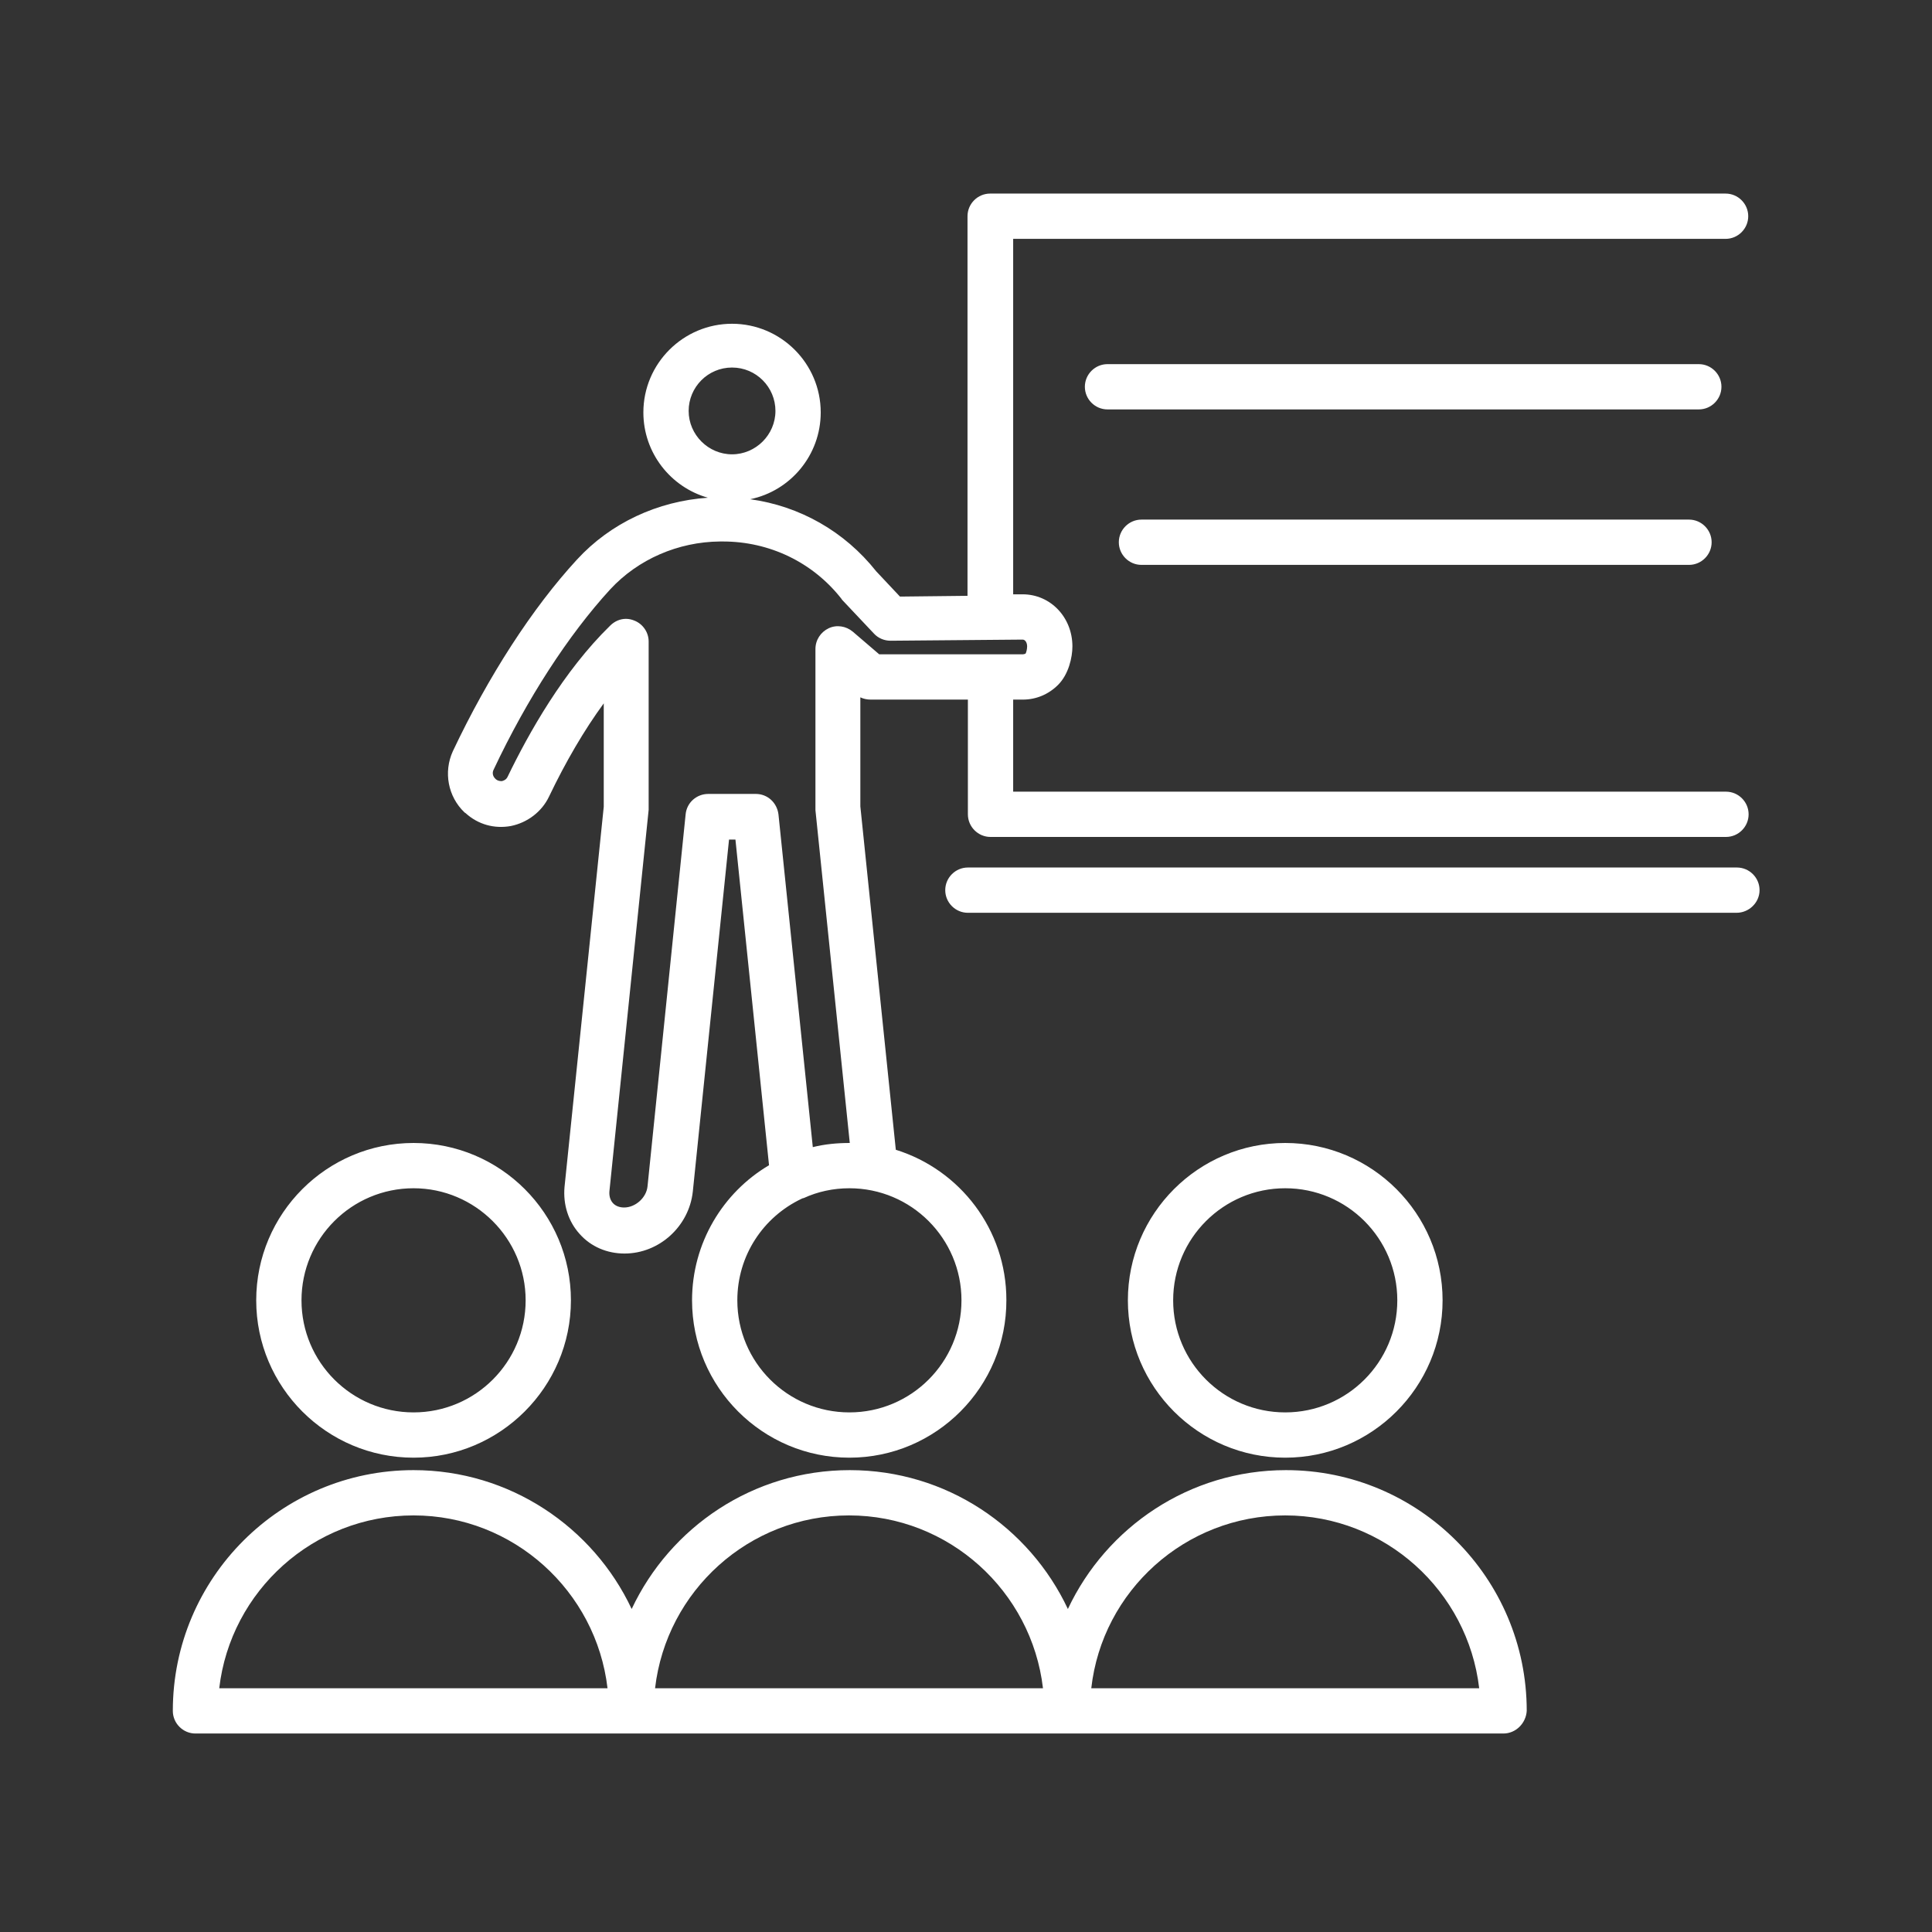 <svg xmlns="http://www.w3.org/2000/svg" xmlns:xlink="http://www.w3.org/1999/xlink" version="1.1" id="a" x="0px" y="0px" viewBox="0 0 512 512" style="enable-background:new 0 0 512 512;" xml:space="preserve" width="512"  height="512" >
<rect x="0" y="0" width="512" height="512" fill="#333333" stroke="none"/>
<style type="text/css">
	.st0{fill:#FFFFFF;}
</style>
<path class="st0" d="M398.4,459.4H51.8c-3.3,0-6-2.7-6-6c0-35.2,28.6-63.8,63.8-63.8c25.5,0,47.6,15.1,57.8,36.8  c10.2-21.7,32.2-36.8,57.8-36.8s47.6,15.1,57.8,36.8c10.2-21.7,32.2-36.8,57.8-36.8c35.2,0,63.8,28.6,63.8,63.8  C404.4,456.7,401.7,459.4,398.4,459.4L398.4,459.4z M289.2,447.4H392c-3-25.7-24.9-45.8-51.4-45.8S292.1,421.6,289.2,447.4z   M173.6,447.4h102.8c-3-25.7-24.9-45.8-51.4-45.8S176.6,421.6,173.6,447.4z M58.1,447.4H161c-3-25.7-24.9-45.8-51.4-45.8  S61.1,421.6,58.1,447.4z M340.6,386.3c-23,0-41.7-18.7-41.7-41.7s18.7-41.7,41.7-41.7s41.7,18.7,41.7,41.7S363.6,386.3,340.6,386.3z   M340.6,314.9c-16.4,0-29.7,13.3-29.7,29.7s13.3,29.7,29.7,29.7s29.7-13.3,29.7-29.7S357,314.9,340.6,314.9z M225.1,386.3  c-23,0-41.7-18.7-41.7-41.7c0-15.2,8.2-28.6,20.4-35.8l-8.9-86.3h-1.7l-9.6,93.3c-1,9.2-8.9,16.4-18.1,16.4c-4.6,0-8.9-1.8-11.9-5.2  c-3-3.3-4.4-7.8-4-12.4l10.4-100.8v-27.4c-5.2,7.1-10.1,15.5-14.5,24.7c-1.9,4-5.7,6.9-10.1,7.8c-4.4,0.8-8.7-0.4-12-3.4  c-0.1-0.1-0.2-0.1-0.3-0.2c-4.4-4.2-5.6-10.7-3.1-16.2c9.4-19.9,21.1-38,32.9-50.8c8.9-9.7,21.4-15.5,34.7-16.4  c-9.9-2.8-17.1-11.9-17.1-22.6c0-13,10.6-23.5,23.5-23.5s23.5,10.5,23.5,23.5c0,11.3-8,20.8-18.7,23c13.1,1.8,25,8.5,33.4,19.1  l6.3,6.7l17.9-0.2V57.3c0-3.3,2.7-6,6-6h194.9c3.3,0,6,2.7,6,6s-2.7,6-6,6H268.5v94.2l2.5,0c7.4,0,13.2,6.1,13.2,13.8  c0,2.9-1,7.4-3.8,10.2c-2.5,2.5-5.8,3.9-9.3,3.9h-2.6v24.4h188.9c3.3,0,6,2.7,6,6s-2.7,6-6,6H262.5c-3.3,0-6-2.7-6-6v-30.4h-25.8  c-0.9,0-1.9-0.2-2.7-0.6v28.9l9.4,91c17,5.3,29.3,21.1,29.3,39.8C266.8,367.5,248.1,386.3,225.1,386.3L225.1,386.3z M212.4,317.7  c-10.1,4.8-17,15-17,26.9c0,16.4,13.3,29.7,29.7,29.7s29.7-13.3,29.7-29.7s-13.3-29.7-29.7-29.7c-4.3,0-8.4,0.9-12.1,2.6  C212.8,317.5,212.6,317.6,212.4,317.7L212.4,317.7z M165.9,164c0.8,0,1.6,0.2,2.3,0.5c2.2,0.9,3.7,3.1,3.7,5.5v44c0,0.2,0,0.4,0,0.6  l-10.4,101.1c-0.1,1.2,0.2,2.3,0.9,3.1c0.7,0.8,1.8,1.2,3,1.2c3,0,5.9-2.6,6.2-5.6l10.1-98.6c0.3-3.1,2.9-5.4,6-5.4h12.6  c3.1,0,5.6,2.3,6,5.4l9.1,88.2c3.2-0.8,6.5-1.1,9.8-1.1l-9.1-88.2c0-0.2,0-0.4,0-0.6V172c0-2.4,1.4-4.5,3.5-5.5  c2.1-1,4.6-0.6,6.4,0.9l7,6h38.1c0.2,0,0.5-0.1,0.7-0.2c0.2-0.4,0.4-1.2,0.4-1.9c0-1-0.5-1.8-1.2-1.8l-35,0.3  c-1.7,0-3.3-0.7-4.4-1.9l-8.3-8.8c-0.1-0.1-0.2-0.2-0.3-0.4c-7.6-9.7-19.1-15.2-31.4-15.2h-0.8c-11.1,0.1-21.7,4.7-29.1,12.7  c-11,12-22,28.9-30.9,47.8c-0.4,0.8-0.2,1.7,0.4,2.3c0.1,0.1,0.2,0.2,0.2,0.2c0.6,0.5,1.2,0.5,1.6,0.5c0.4-0.1,1.1-0.3,1.5-1.1  c5.6-11.6,14.8-28,27.2-40.1C162.9,164.6,164.4,164,165.9,164L165.9,164z M123.9,215.6L123.9,215.6z M123.2,215.1L123.2,215.1z   M194,97.4c-6.4,0-11.5,5.2-11.5,11.5s5.2,11.5,11.5,11.5s11.5-5.2,11.5-11.5S200.4,97.4,194,97.4z M109.6,386.3  c-23,0-41.7-18.7-41.7-41.7s18.7-41.7,41.7-41.7s41.7,18.7,41.7,41.7S132.5,386.3,109.6,386.3z M109.6,314.9  c-16.4,0-29.7,13.3-29.7,29.7s13.3,29.7,29.7,29.7s29.7-13.3,29.7-29.7S125.9,314.9,109.6,314.9z M460.2,241.9H256.5  c-3.3,0-6-2.7-6-6s2.7-6,6-6h203.8c3.3,0,6,2.7,6,6S463.5,241.9,460.2,241.9z M447.6,149.7H302.5c-3.3,0-6-2.7-6-6s2.7-6,6-6h145.1  c3.3,0,6,2.7,6,6S450.9,149.7,447.6,149.7z M450.2,108.5H293.5c-3.3,0-6-2.7-6-6s2.7-6,6-6h156.7c3.3,0,6,2.7,6,6  S453.5,108.5,450.2,108.5z"/>
</svg>